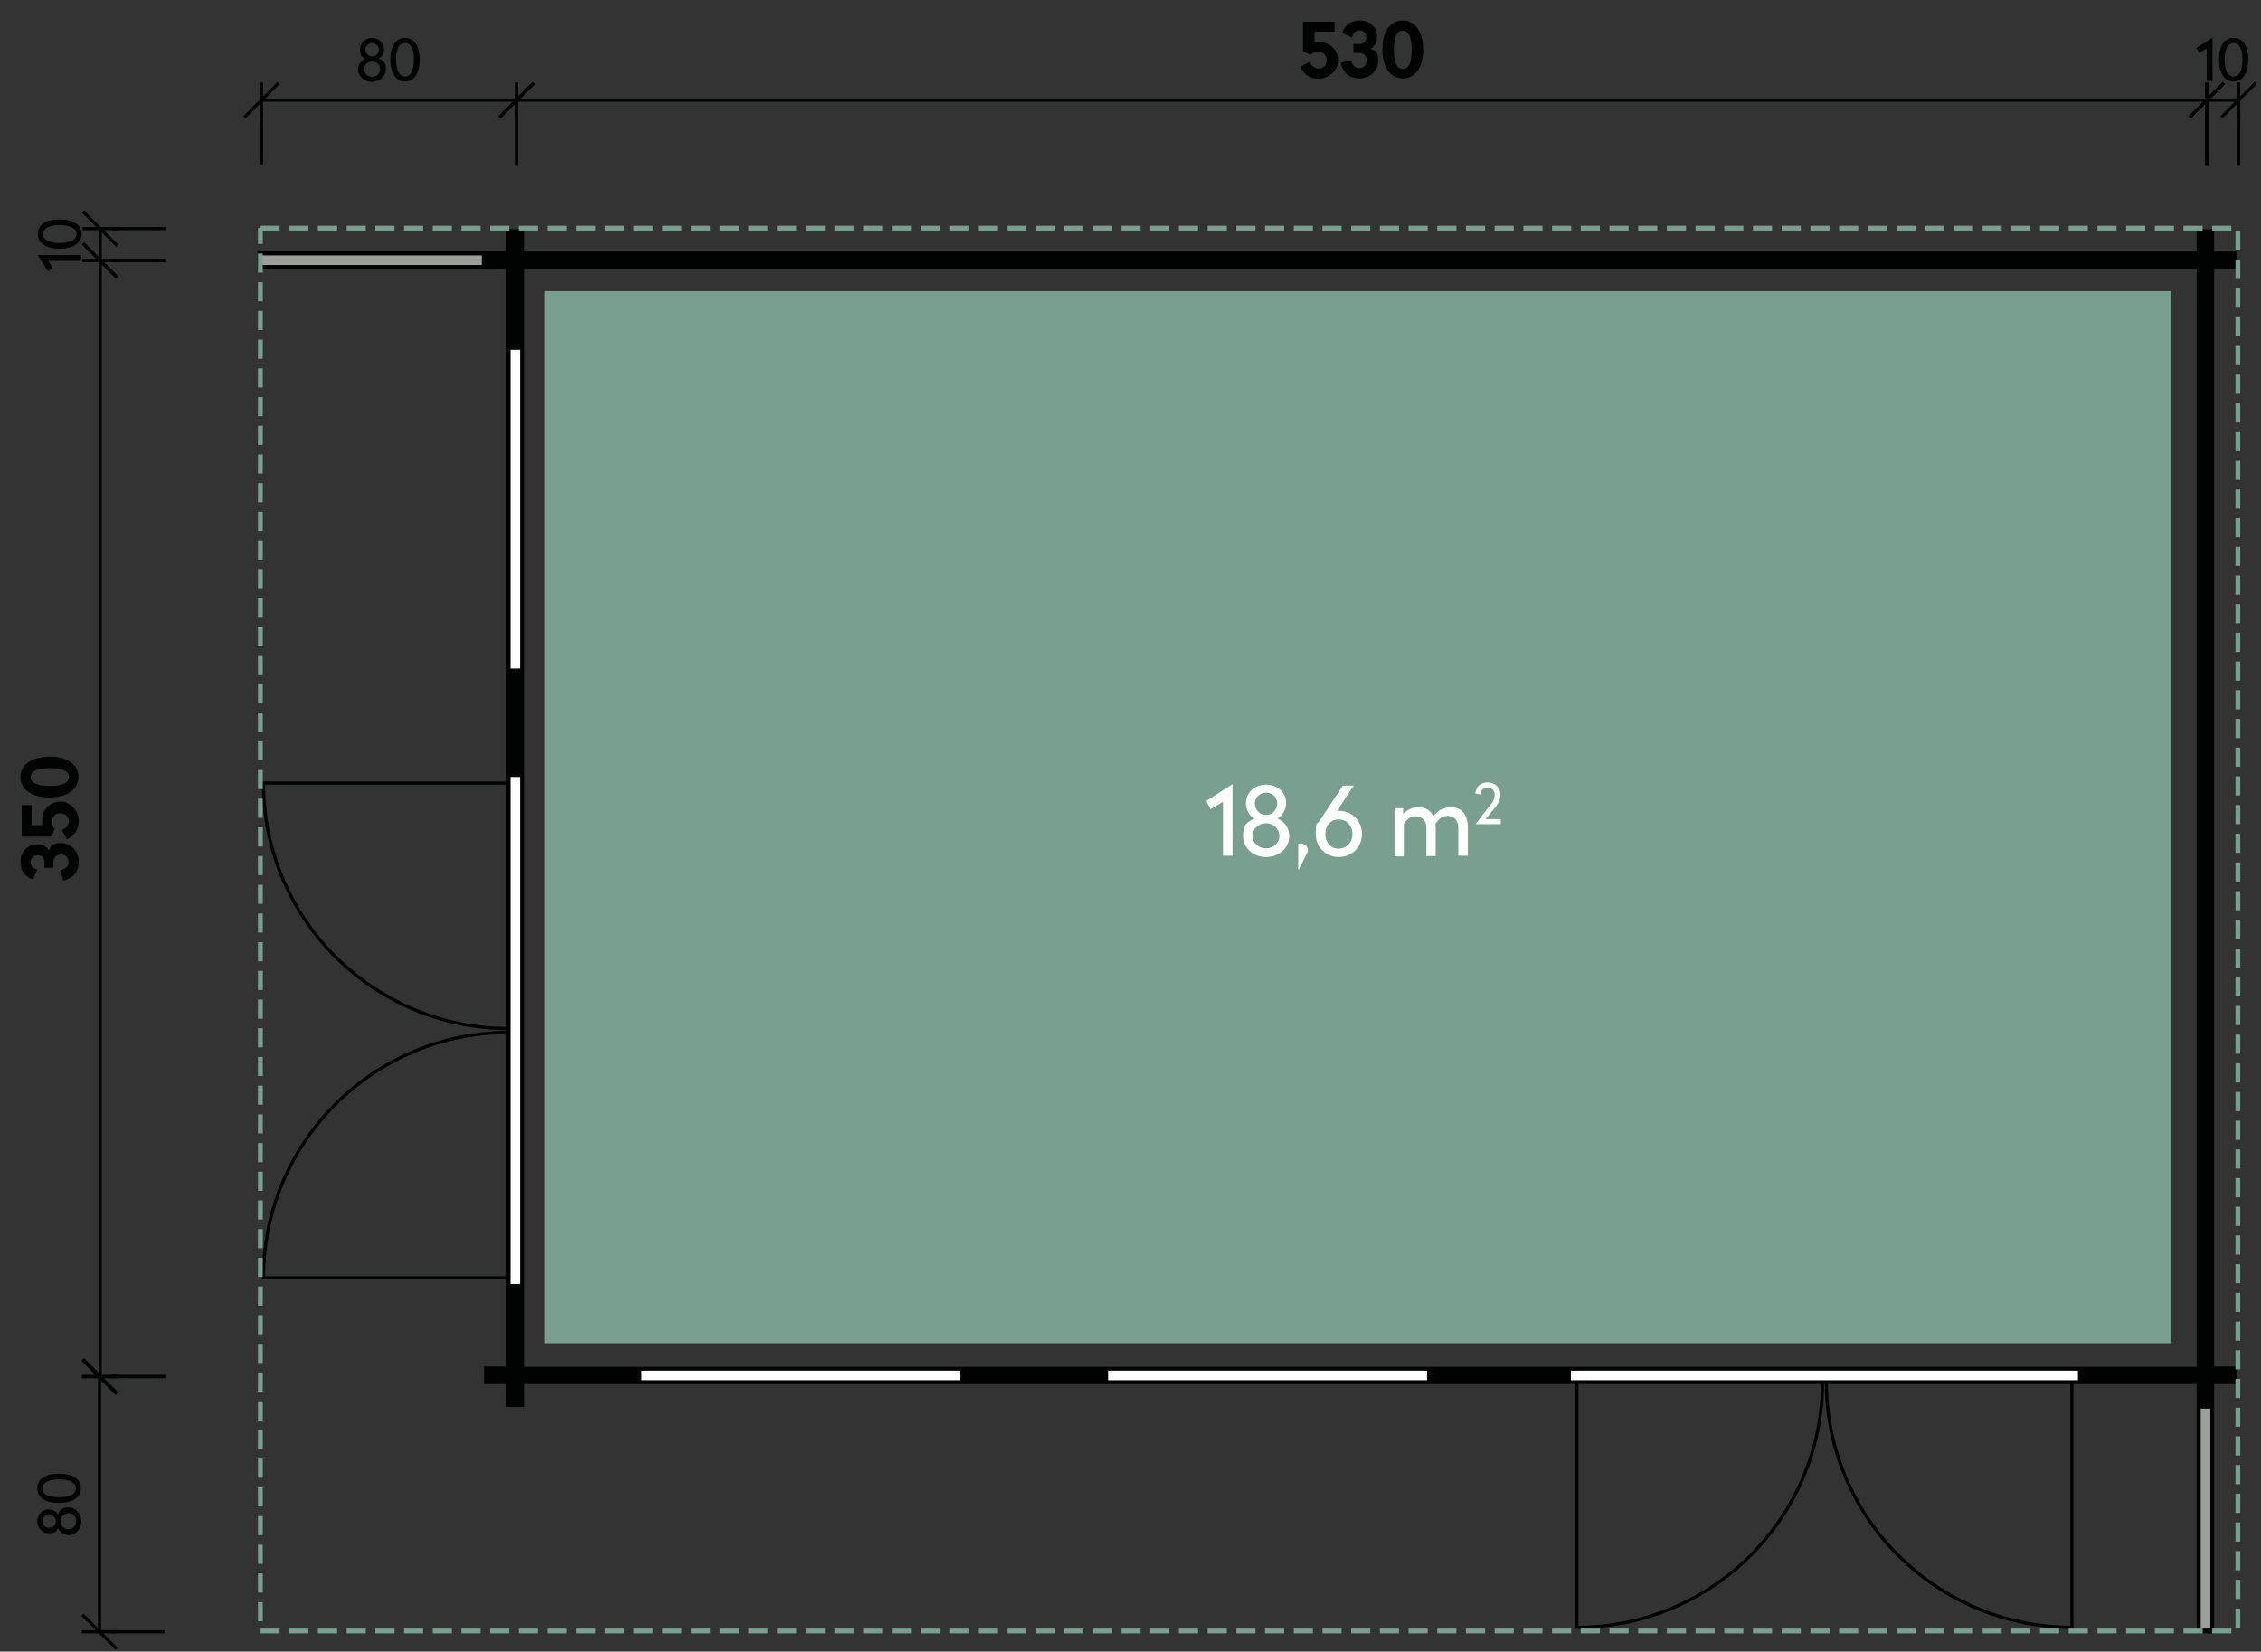 <?xml version="1.0" encoding="UTF-8"?>
<svg id="Ebene_1" xmlns="http://www.w3.org/2000/svg" xmlns:ev="http://www.w3.org/2001/xml-events" version="1.1" viewBox="0 0 709 518">
  <rect x="0" y="0" width="709" height="518" fill="#333333" stroke="none"/>
  <!-- Generator: Adobe Illustrator 29.8.1, SVG Export Plug-In . SVG Version: 2.1.1 Build 2)  -->
  <defs>
    <style>
      .st0 {
        fill: #fff;
      }

      .st1 {
        fill: #9d9d9c;
      }

      .st2 {
        fill: #010202;
      }

      .st3 {
        fill: #799f90;
      }

      .st4 {
        fill: #789f90;
      }
    </style>
  </defs>
  <path class="st2" d="M689.6,83.6v345.8H163.6V83.6h526ZM159.6,72.6v7h-78v4h78v345.8h-7v4h7v7.2h4v-7.2h526v78.2h4v-78.2h7v-4h-7V83.6h7v-4h-7v-7h-4v7H163.6v-7h-4Z"/>
  <path class="st2" d="M689.6,83.6h-.8v345.1H164.3s0-344.3,0-344.3h525.2s0-.7,0-.7h-.8.8v-.8H162.9v347.3h527.5V82.9h-.8v.8ZM159.6,72.6h-.8v6.2h-78v5.5h78v344.3h-7v5.5h7v7.2h5.5v-7.2h524.5v78.2h5.5v-78.2h7v-5.5h-7V84.4h7v-5.5h-7v-7h-5.5v7H164.3v-7s-5.5,0-5.5,0v.8h.8v.8h3.2v7h527.5v-7h2.5v7h7v2.5h-7v347.3h7v2.5h-7v78.2h-2.5s0-78.2,0-78.2H162.9v7.2h-2.5v-7.2h-7v-2.5h7V82.9h-78v-2.5h78v-7.8h-.8v.8-.8Z"/>
  <polygon class="st0" points="492.1 429.4 492.1 433.4 652.1 433.4 652.1 429.4 492.1 429.4 492.1 429.4"/>
  <polygon class="st2" points="492.1 429.4 491.6 429.4 491.6 433.9 652.6 433.9 652.6 428.9 492.1 428.9 492.1 429.9 492.1 429.9 492.1 429.4 491.6 429.4 492.1 429.4 492.1 428.9 492.1 428.9 492.1 429.9 651.6 429.9 651.6 432.9 492.6 432.9 492.6 428.9 492.1 428.9 492.1 429.4"/>
  <path class="st2" d="M571.5,433.4h-.5c0,21.1-8.6,40.2-22.4,54.1-13.8,13.8-33,22.4-54.1,22.4v.5h.5s0-76.5,0-76.5h76.5v-.5h-.5.5v-.5h-77.5v78h.5c42.8,0,77.5-34.7,77.5-77.5v-.5h-.5v.5Z"/>
  <path class="st2" d="M572.7,433.4h-.5c0,42.8,34.7,77.5,77.5,77.5h.5v-78h-78v.5h.5v.5h76.5v76.5h.5v-.5c-21.1,0-40.2-8.6-54.1-22.4-13.8-13.8-22.4-33-22.4-54.1h-.5v.5-.5Z"/>
  <polygon class="st0" points="492.1 429.4 652.1 429.4 652.1 433.4 492.1 433.4 492.1 429.4 492.1 429.4"/>
  <polygon class="st2" points="492.1 429.4 492.1 429.9 651.6 429.9 651.6 432.9 492.6 432.9 492.6 429.4 492.1 429.4 492.1 429.9 492.1 429.9 492.1 429.4 492.1 428.9 492.1 428.9 491.6 428.9 491.6 433.9 652.6 433.9 652.6 428.9 492.1 428.9 492.1 429.4"/>
  <polygon class="st0" points="159.6 243.2 159.6 403.2 163.6 403.2 163.6 243.2 159.6 243.2 159.6 243.2"/>
  <polygon class="st2" points="159.6 243.2 159.1 243.2 159.1 403.7 164.1 403.7 164.1 242.7 159.6 242.7 159.6 243.2 160.1 243.2 160.1 243.2 159.1 243.2 159.6 243.2 159.1 243.2 159.1 243.2 159.1 243.7 163.1 243.7 163.1 402.7 160.1 402.7 160.1 243.2 159.1 243.2 159.6 243.2"/>
  <path class="st2" d="M159.6,322.6v-.5c-21.1,0-40.2-8.6-54.1-22.4-13.8-13.8-22.4-33-22.4-54.1h-.5v.5h76.5v76.5h.5v-.5.5h.5v-77.5h-78v.5c0,42.8,34.7,77.5,77.5,77.5h.5v-.5h-.5Z"/>
  <path class="st2" d="M159.6,323.8v-.5c-42.8,0-77.5,34.7-77.5,77.5v.5h78v-78h-.5v.5h-.5v76.5h-76.5v.5h.5c0-21.1,8.6-40.2,22.4-54.1,13.8-13.8,33-22.4,54.1-22.4v-.5h-.5.5Z"/>
  <polygon class="st0" points="163.6 243.2 163.6 403.2 159.6 403.2 159.6 243.2 163.6 243.2 163.6 243.2"/>
  <polygon class="st2" points="163.6 243.2 163.1 243.2 163.1 402.7 160.1 402.7 160.1 243.7 164.1 243.7 164.1 243.2 163.1 243.2 163.6 243.2 163.1 243.2 163.1 243.2 163.6 243.2 163.6 242.7 159.1 242.7 159.1 403.7 164.1 403.7 164.1 243.2 163.1 243.2 163.6 243.2"/>
  <polygon class="st0" points="200.7 429.4 200.7 433.4 301.7 433.4 301.7 429.4 200.7 429.4 200.7 429.4"/>
  <polygon class="st2" points="200.7 429.4 200.2 429.4 200.2 433.9 302.2 433.9 302.2 428.9 200.7 428.9 200.7 428.9 200.2 428.9 200.2 429.4 200.7 429.4 200.7 429.9 200.7 429.9 301.2 429.9 301.2 432.9 201.2 432.9 201.2 429.4 200.7 429.4 200.7 429.9 200.7 429.4"/>
  <polygon class="st0" points="200.7 429.4 301.7 429.4 301.7 433.4 200.7 433.4 200.7 429.4 200.7 429.4"/>
  <polygon class="st2" points="200.7 429.4 200.7 429.9 301.2 429.9 301.2 432.9 201.2 432.9 201.2 428.9 200.7 428.9 200.7 429.9 200.7 429.4 200.7 429.9 200.7 429.9 200.7 429.4 200.2 429.4 200.2 433.9 302.2 433.9 302.2 428.9 200.7 428.9 200.7 429.9 200.7 429.4"/>
  <rect class="st0" x="347" y="429.4" width="101" height="4"/>
  <polygon class="st2" points="347 429.4 346.5 429.4 346.5 433.9 448.5 433.9 448.5 428.9 346.5 428.9 346.5 429.4 347 429.4 347 429.9 447.5 429.9 447.5 432.9 347.5 432.9 347.5 429.4 347 429.4 347 429.9 347 429.4"/>
  <rect class="st0" x="347" y="429.4" width="101" height="4"/>
  <polygon class="st2" points="347 429.4 347 429.9 447.5 429.9 447.5 432.9 347.5 432.9 347.5 429.4 347 429.4 347 429.9 347 429.4 346.5 429.4 346.5 433.9 448.5 433.9 448.5 428.9 346.5 428.9 346.5 429.4 347 429.4"/>
  <rect class="st0" x="159.6" y="109.2" width="4" height="101"/>
  <polygon class="st2" points="159.6 109.2 159.1 109.2 159.1 210.7 164.1 210.7 164.1 108.7 159.1 108.7 159.1 109.2 159.6 109.2 159.6 109.7 163.1 109.7 163.1 209.7 160.1 209.7 160.1 109.2 159.6 109.2 159.6 109.7 159.6 109.2"/>
  <rect class="st0" x="159.6" y="109.2" width="4" height="101"/>
  <polygon class="st2" points="159.6 210.2 160.1 210.2 160.1 109.7 163.1 109.7 163.1 209.7 159.6 209.7 159.6 210.2 160.1 210.2 159.6 210.2 159.6 210.7 164.1 210.7 164.1 108.7 159.1 108.7 159.1 210.7 159.6 210.7 159.6 210.2"/>
  <rect class="st0" x="81.6" y="79.6" width="70" height="4"/>
  <polygon class="st2" points="81.6 79.6 81.1 79.6 81.1 84.1 152.1 84.1 152.1 79.1 81.1 79.1 81.1 79.6 81.6 79.6 81.6 80.1 151.1 80.1 151.1 83.1 82.1 83.1 82.1 79.6 81.6 79.6 81.6 80.1 81.6 79.6"/>
  <rect class="st1" x="81.6" y="79.6" width="70" height="4"/>
  <polygon class="st2" points="81.6 79.6 81.6 80.1 151.1 80.1 151.1 83.1 82.1 83.1 82.1 79.6 81.6 79.6 81.6 80.1 81.6 79.6 81.1 79.6 81.1 84.1 152.1 84.1 152.1 79.1 81.1 79.1 81.1 79.6 81.6 79.6"/>
  <rect class="st0" x="689.6" y="441.3" width="4" height="70"/>
  <polygon class="st2" points="689.6 441.3 689.1 441.3 689.1 511.8 694.1 511.8 694.1 440.8 689.1 440.8 689.1 441.3 689.6 441.3 689.6 441.8 693.1 441.8 693.1 510.8 690.1 510.8 690.1 441.3 689.6 441.3 689.6 441.8 689.6 441.3"/>
  <rect class="st0" x="689.6" y="441.3" width="4" height="70"/>
  <rect class="st1" x="689.6" y="441.3" width="4" height="70"/>
  <polygon class="st2" points="689.6 511.3 690.1 511.3 690.1 441.8 693.1 441.8 693.1 510.8 689.6 510.8 689.6 511.3 690.1 511.3 689.6 511.3 689.6 511.8 694.1 511.8 694.1 440.8 689.1 440.8 689.1 511.8 689.6 511.8 689.6 511.3"/>
  <path class="st3" d="M82.4,76.5v-5h-1.5v5h1.5ZM82.4,85.5v-6h-1.5v6h1.5ZM82.4,94.5v-6h-1.5v6h1.5ZM82.4,103.5v-6h-1.5v6h1.5ZM82.4,112.5v-6h-1.5v6h1.5ZM82.4,121.5v-6h-1.5v6h1.5ZM82.4,130.5v-6h-1.5v6h1.5ZM82.4,139.5v-6h-1.5v6h1.5ZM82.4,148.5v-6h-1.5v6h1.5ZM82.4,157.5v-6h-1.5v6h1.5ZM82.4,166.5v-6h-1.5v6h1.5ZM82.4,175.5v-6h-1.5v6h1.5ZM82.4,184.5v-6h-1.5v6h1.5ZM82.4,193.5v-6h-1.5v6h1.5ZM82.4,202.5v-6h-1.5v6h1.5ZM82.4,211.5v-6h-1.5v6h1.5ZM82.4,220.5v-6h-1.5v6h1.5ZM82.4,229.5v-6h-1.5v6h1.5ZM82.4,238.5v-6h-1.5v6h1.5ZM82.4,247.5v-6h-1.5v6h1.5ZM82.4,256.5v-6h-1.5v6h1.5ZM82.4,265.5v-6h-1.5v6h1.5ZM82.4,274.5v-6h-1.5v6h1.5ZM82.4,283.5v-6h-1.5v6h1.5ZM82.4,292.5v-6h-1.5v6h1.5ZM82.4,301.5v-6h-1.5v6h1.5ZM82.4,310.5v-6h-1.5v6h1.5ZM82.4,319.5v-6h-1.5v6h1.5ZM82.4,328.5v-6h-1.5v6h1.5ZM82.4,337.5v-6h-1.5v6h1.5ZM82.4,346.5v-6h-1.5v6h1.5ZM82.4,355.5v-6h-1.5v6h1.5ZM82.4,364.5v-6h-1.5v6h1.5ZM82.4,373.5v-6h-1.5v6h1.5ZM82.4,382.5v-6h-1.5v6h1.5ZM82.4,391.5v-6h-1.5v6h1.5ZM82.4,400.5v-6h-1.5v6h1.5ZM82.4,409.5v-6h-1.5v6h1.5ZM82.4,418.5v-6h-1.5v6h1.5ZM82.4,427.5v-6h-1.5v6h1.5ZM82.4,436.5v-6h-1.5v6h1.5ZM82.4,445.5v-6h-1.5v6h1.5ZM82.4,454.5v-6h-1.5v6h1.5ZM82.4,463.5v-6h-1.5v6h1.5ZM82.4,472.5v-6h-1.5v6h1.5ZM82.4,481.5v-6h-1.5v6h1.5ZM82.4,490.5v-6h-1.5v6h1.5ZM82.4,499.5v-6h-1.5v6h1.5ZM82.4,508.5v-6h-1.5v6h1.5ZM87.7,510.8h-6v1.5h6v-1.5ZM96.7,510.8h-6v1.5h6v-1.5ZM105.7,510.8h-6v1.5h6v-1.5ZM114.7,510.8h-6v1.5h6v-1.5ZM123.7,510.8h-6v1.5h6v-1.5ZM132.7,510.8h-6v1.5h6v-1.5ZM141.7,510.8h-6v1.5h6v-1.5ZM150.7,510.8h-6v1.5h6v-1.5ZM159.7,510.8h-6v1.5h6v-1.5ZM168.7,510.8h-6v1.5h6v-1.5ZM177.7,510.8h-6v1.5h6v-1.5ZM186.7,510.8h-6v1.5h6v-1.5ZM195.7,510.8h-6v1.5h6v-1.5ZM204.7,510.8h-6v1.5h6v-1.5ZM213.7,510.8h-6v1.5h6v-1.5ZM222.7,510.8h-6v1.5h6v-1.5ZM231.7,510.8h-6v1.5h6v-1.5ZM240.7,510.8h-6v1.5h6v-1.5ZM249.7,510.8h-6v1.5h6v-1.5ZM258.7,510.8h-6v1.5h6v-1.5ZM267.7,510.8h-6v1.5h6v-1.5ZM276.7,510.8h-6v1.5h6v-1.5ZM285.7,510.8h-6v1.5h6v-1.5ZM294.7,510.8h-6v1.5h6v-1.5ZM303.7,510.8h-6v1.5h6v-1.5ZM312.7,510.8h-6v1.5h6v-1.5ZM321.7,510.8h-6v1.5h6v-1.5ZM330.7,510.8h-6v1.5h6v-1.5ZM339.7,510.8h-6v1.5h6v-1.5ZM348.7,510.8h-6v1.5h6v-1.5ZM357.7,510.8h-6v1.5h6v-1.5ZM366.7,510.8h-6v1.5h6v-1.5ZM375.7,510.8h-6v1.5h6v-1.5ZM384.7,510.8h-6v1.5h6v-1.5ZM393.7,510.8h-6v1.5h6v-1.5ZM402.7,510.8h-6v1.5h6v-1.5ZM411.7,510.8h-6v1.5h6v-1.5ZM420.7,510.8h-6v1.5h6v-1.5ZM429.7,510.8h-6v1.5h6v-1.5ZM438.7,510.8h-6v1.5h6v-1.5ZM447.7,510.8h-6v1.5h6v-1.5ZM456.7,510.8h-6v1.5h6v-1.5ZM465.7,510.8h-6v1.5h6v-1.5ZM474.7,510.8h-6v1.5h6v-1.5ZM483.7,510.8h-6v1.5h6v-1.5ZM492.7,510.8h-6v1.5h6v-1.5ZM501.7,510.8h-6v1.5h6v-1.5ZM510.7,510.8h-6v1.5h6v-1.5ZM519.7,510.8h-6v1.5h6v-1.5ZM528.7,510.8h-6v1.5h6v-1.5ZM537.7,510.8h-6v1.5h6v-1.5ZM546.7,510.8h-6v1.5h6v-1.5ZM555.7,510.8h-6v1.5h6v-1.5ZM564.7,510.8h-6v1.5h6v-1.5ZM573.7,510.8h-6v1.5h6v-1.5ZM582.7,510.8h-6v1.5h6v-1.5ZM591.7,510.8h-6v1.5h6v-1.5ZM600.7,510.8h-6v1.5h6v-1.5ZM609.7,510.8h-6v1.5h6v-1.5ZM618.7,510.8h-6v1.5h6v-1.5ZM627.7,510.8h-6v1.5h6v-1.5ZM636.7,510.8h-6v1.5h6v-1.5ZM645.7,510.8h-6v1.5h6v-1.5ZM654.7,510.8h-6v1.5h6v-1.5ZM663.7,510.8h-6v1.5h6v-1.5ZM672.7,510.8h-6v1.5h6v-1.5ZM681.7,510.8h-6v1.5h6v-1.5ZM690.7,510.8h-6v1.5h6v-1.5ZM699.7,510.8h-6v1.5h6v-1.5ZM701,504.5v6h1.5v-6h-1.5ZM701,495.5v6h1.5v-6h-1.5ZM701,486.5v6h1.5v-6h-1.5ZM701,477.5v6h1.5v-6h-1.5ZM701,468.5v6h1.5v-6h-1.5ZM701,459.5v6h1.5v-6h-1.5ZM701,450.5v6h1.5v-6h-1.5ZM701,441.5v6h1.5v-6h-1.5ZM701,432.5v6h1.5v-6h-1.5ZM701,423.5v6h1.5v-6h-1.5ZM701,414.5v6h1.5v-6h-1.5ZM701,405.5v6h1.5v-6h-1.5ZM701,396.5v6h1.5v-6h-1.5ZM701,387.5v6h1.5v-6h-1.5ZM701,378.5v6h1.5v-6h-1.5ZM701,369.5v6h1.5v-6h-1.5ZM701,360.5v6h1.5v-6h-1.5ZM701,351.5v6h1.5v-6h-1.5ZM701,342.5v6h1.5v-6h-1.5ZM701,333.5v6h1.5v-6h-1.5ZM701,324.5v6h1.5v-6h-1.5ZM701,315.5v6h1.5v-6h-1.5ZM701,306.5v6h1.5v-6h-1.5ZM701,297.5v6h1.5v-6h-1.5ZM701,288.5v6h1.5v-6h-1.5ZM701,279.5v6h1.5v-6h-1.5ZM701,270.5v6h1.5v-6h-1.5ZM701,261.5v6h1.5v-6h-1.5ZM701,252.5v6h1.5v-6h-1.5ZM701,243.5v6h1.5v-6h-1.5ZM701,234.5v6h1.5v-6h-1.5ZM701,225.5v6h1.5v-6h-1.5ZM701,216.5v6h1.5v-6h-1.5ZM701,207.5v6h1.5v-6h-1.5ZM701,198.5v6h1.5v-6h-1.5ZM701,189.5v6h1.5v-6h-1.5ZM701,180.5v6h1.5v-6h-1.5ZM701,171.5v6h1.5v-6h-1.5ZM701,162.5v6h1.5v-6h-1.5ZM701,153.5v6h1.5v-6h-1.5ZM701,144.5v6h1.5v-6h-1.5ZM701,135.5v6h1.5v-6h-1.5ZM701,126.5v6h1.5v-6h-1.5ZM701,117.5v6h1.5v-6h-1.5ZM701,108.5v6h1.5v-6h-1.5ZM701,99.5v6h1.5v-6h-1.5ZM701,90.5v6h1.5v-6h-1.5ZM701,81.5v6h1.5v-6h-1.5ZM701,72.5v6h1.5v-6h-1.5ZM693.7,72.3h6v-1.5h-6v1.5ZM684.7,72.3h6v-1.5h-6v1.5ZM675.7,72.3h6v-1.5h-6v1.5ZM666.7,72.3h6v-1.5h-6v1.5ZM657.7,72.3h6v-1.5h-6v1.5ZM648.7,72.3h6v-1.5h-6v1.5ZM639.7,72.3h6v-1.5h-6v1.5ZM630.7,72.3h6v-1.5h-6v1.5ZM621.7,72.3h6v-1.5h-6v1.5ZM612.7,72.3h6v-1.5h-6v1.5ZM603.7,72.3h6v-1.5h-6v1.5ZM594.7,72.3h6v-1.5h-6v1.5ZM585.7,72.3h6v-1.5h-6v1.5ZM576.7,72.3h6v-1.5h-6v1.5ZM567.7,72.3h6v-1.5h-6v1.5ZM558.7,72.3h6v-1.5h-6v1.5ZM549.7,72.3h6v-1.5h-6v1.5ZM540.7,72.3h6v-1.5h-6v1.5ZM531.7,72.3h6v-1.5h-6v1.5ZM522.7,72.3h6v-1.5h-6v1.5ZM513.7,72.3h6v-1.5h-6v1.5ZM504.7,72.3h6v-1.5h-6v1.5ZM495.7,72.3h6v-1.5h-6v1.5ZM486.7,72.3h6v-1.5h-6v1.5ZM477.7,72.3h6v-1.5h-6v1.5ZM468.7,72.3h6v-1.5h-6v1.5ZM459.7,72.3h6v-1.5h-6v1.5ZM450.7,72.3h6v-1.5h-6v1.5ZM441.7,72.3h6v-1.5h-6v1.5ZM432.7,72.3h6v-1.5h-6v1.5ZM423.7,72.3h6v-1.5h-6v1.5ZM414.7,72.3h6v-1.5h-6v1.5ZM405.7,72.3h6v-1.5h-6v1.5ZM396.7,72.3h6v-1.5h-6v1.5ZM387.7,72.3h6v-1.5h-6v1.5ZM378.7,72.3h6v-1.5h-6v1.5ZM369.7,72.3h6v-1.5h-6v1.5ZM360.7,72.3h6v-1.5h-6v1.5ZM351.7,72.3h6v-1.5h-6v1.5ZM342.7,72.3h6v-1.5h-6v1.5ZM333.7,72.3h6v-1.5h-6v1.5ZM324.7,72.3h6v-1.5h-6v1.5ZM315.7,72.3h6v-1.5h-6v1.5ZM306.7,72.3h6v-1.5h-6v1.5ZM297.7,72.3h6v-1.5h-6v1.5ZM288.7,72.3h6v-1.5h-6v1.5ZM279.7,72.3h6v-1.5h-6v1.5ZM270.7,72.3h6v-1.5h-6v1.5ZM261.7,72.3h6v-1.5h-6v1.5ZM252.7,72.3h6v-1.5h-6v1.5ZM243.7,72.3h6v-1.5h-6v1.5ZM234.7,72.3h6v-1.5h-6v1.5ZM225.7,72.3h6v-1.5h-6v1.5ZM216.7,72.3h6v-1.5h-6v1.5ZM207.7,72.3h6v-1.5h-6v1.5ZM198.7,72.3h6v-1.5h-6v1.5ZM189.7,72.3h6v-1.5h-6v1.5ZM180.7,72.3h6v-1.5h-6v1.5ZM171.7,72.3h6v-1.5h-6v1.5ZM162.7,72.3h6v-1.5h-6v1.5ZM153.7,72.3h6v-1.5h-6v1.5ZM144.7,72.3h6v-1.5h-6v1.5ZM135.7,72.3h6v-1.5h-6v1.5ZM126.7,72.3h6v-1.5h-6v1.5ZM117.7,72.3h6v-1.5h-6v1.5ZM108.7,72.3h6v-1.5h-6v1.5ZM99.7,72.3h6v-1.5h-6v1.5ZM90.7,72.3h6v-1.5h-6v1.5ZM81.7,72.3h6v-1.5h-6v1.5Z"/>
  <polyline class="st2" points="81.5 31.9 162.5 31.9 162.5 30.9 81.5 30.9"/>
  <path class="st2" d="M77,37.1l10.7-10.7-.7-.7-10.7,10.7.7.7ZM82.5,36.9v-11h-1v11h1Z"/>
  <path class="st2" d="M157,37.1l10.7-10.7-.7-.7-10.7,10.7.7.7ZM162.5,36.9v-11h-1v11h1Z"/>
  <rect class="st2" x="81.5" y="34.7" width="1" height="17"/>
  <rect class="st2" x="161.5" y="34.7" width="1" height="17"/>
  <path class="st2" d="M116.7,11.9c-2.1,0-3.8,1.5-3.8,3.6s.6,2.3,1.6,2.9c-1.3.6-2.2,1.8-2.2,3.3,0,2.3,2,4,4.3,4s4.4-1.7,4.4-4-.9-2.7-2.2-3.3c1-.6,1.6-1.6,1.6-2.9,0-2.1-1.7-3.6-3.7-3.6ZM116.7,13.5c1.1,0,2.1.9,2.1,2.1s-1,2.1-2.1,2.1-2.1-.9-2.1-2.1.9-2.1,2.1-2.1ZM116.7,19.3c1.4,0,2.5,1,2.5,2.4s-1.1,2.4-2.5,2.4-2.5-1-2.5-2.4,1.1-2.4,2.5-2.4ZM127,11.9c-3,0-4.6,2.7-4.6,6.8s1.7,6.9,4.6,6.9,4.6-2.7,4.6-6.9-1.7-6.8-4.6-6.8ZM127,13.5c1.9,0,2.8,2.1,2.8,5.2s-.9,5.3-2.8,5.3-2.8-2.1-2.8-5.3.8-5.2,2.8-5.2Z"/>
  <polyline class="st2" points="161.5 31.9 692.5 31.9 692.5 30.9 161.5 30.9"/>
  <path class="st2" d="M157,37.1l10.7-10.7-.7-.7-10.7,10.7.7.7ZM162.5,36.9v-11h-1v11h1Z"/>
  <path class="st2" d="M687,37.1l10.7-10.7-.7-.7-10.7,10.7.7.7ZM692.5,36.9v-11h-1v11h1Z"/>
  <rect class="st2" x="161.5" y="35" width="1" height="17"/>
  <rect class="st2" x="691.5" y="35" width="1" height="17"/>
  <path class="st2" d="M418.5,6.8h-9.9v9.3l2.4,1.1c.5-.5,1.2-.9,2.3-.9,1.6-.1,2.7,1,2.7,2.6s-1,2.6-2.4,2.6-2.4-.8-2.9-2.1l-2.9,1.5c1,2.5,3,3.8,5.8,3.8s6-2.4,6-5.7-2.5-5.8-5.9-5.8-1.2.1-1.5.3v-3.6h6.3v-3.1ZM426.3,6.4c-2.8,0-4.7,1.6-5.4,4l3.1,1.3c.3-1.4,1.1-2.2,2.3-2.2s2.1.8,2.1,2.2-.9,2.1-2.1,2.1h-1.9v2.8h1.8c1.4,0,2.4,1,2.4,2.4s-1,2.4-2.3,2.4-2.3-.9-2.7-2.5l-3.2.8c.8,3.3,2.8,4.9,5.9,4.9s5.9-2.3,5.9-5.5-1-3.2-2.4-3.8c1.2-.7,2-1.8,2-3.6.2-2.9-2-5.3-5.5-5.3h0ZM439.9,6.4c-4,0-6.4,3.6-6.4,9.1s2.4,9.1,6.4,9.1,6.4-3.6,6.4-9.1c-.1-5.5-2.5-9.1-6.4-9.1ZM439.9,9.6c1.9,0,2.8,2.4,2.8,6s-.8,6-2.8,6-2.8-2.4-2.8-6,.8-6,2.8-6Z"/>
  <polyline class="st2" points="691.5 31.9 702.5 31.9 702.5 30.9 691.5 30.9"/>
  <path class="st2" d="M687,37.1l10.7-10.7-.7-.7-10.7,10.7.7.7ZM692.5,36.9v-11h-1v11h1Z"/>
  <path class="st2" d="M697,37.1l10.7-10.7-.7-.7-10.7,10.7.7.7ZM702.5,36.9v-11h-1v11h1Z"/>
  <rect class="st2" x="691.5" y="35" width="1" height="17"/>
  <rect class="st2" x="701.5" y="35" width="1" height="17"/>
  <path class="st2" d="M693.7,11.9h0l-4.9,3.1.8,1.6,2.4-1.4v10.2h1.8v-13.5h0ZM700.4,11.9c-3,0-4.6,2.7-4.6,6.8s1.7,6.9,4.6,6.9,4.6-2.7,4.6-6.9-1.6-6.8-4.6-6.8ZM700.4,13.5c1.9,0,2.8,2.1,2.8,5.2s-.9,5.3-2.8,5.3-2.8-2.1-2.8-5.3.9-5.2,2.8-5.2Z"/>
  <polyline class="st2" points="31.9 82.2 31.9 71.2 30.9 71.2 30.9 82.2"/>
  <path class="st2" d="M37.1,86.7l-10.7-10.7-.7.7,10.7,10.7.7-.7ZM36.9,81.2h-11v1h11v-1Z"/>
  <path class="st2" d="M37.1,76.7l-10.7-10.7-.7.7,10.7,10.7.7-.7ZM36.9,71.2h-11v1h11v-1Z"/>
  <rect class="st2" x="35" y="81.2" width="17" height="1"/>
  <rect class="st2" x="35" y="71.2" width="17" height="1"/>
  <rect class="st4" x="170.9" y="91.3" width="510" height="330"/>
  <path class="st2" d="M11.9,80.1h0l3.1,4.9,1.6-.8-1.4-2.4h10.2v-1.8h-13.5ZM11.9,73.4c0,3,2.7,4.6,6.8,4.6s6.9-1.7,6.9-4.6-2.7-4.6-6.9-4.6-6.8,1.6-6.8,4.6ZM13.5,73.4c0-1.9,2.1-2.8,5.2-2.8s5.3.9,5.3,2.8-2.1,2.8-5.3,2.8-5.2-.9-5.2-2.8Z"/>
  <polyline class="st2" points="31.9 432.2 31.9 81.2 30.9 81.2 30.9 432.2"/>
  <path class="st2" d="M37.1,436.7l-10.7-10.7-.7.7,10.7,10.7.7-.7ZM36.9,431.2h-11v1h11v-1Z"/>
  <path class="st2" d="M37.1,86.7l-10.7-10.7-.7.7,10.7,10.7.7-.7ZM36.9,81.2h-11v1h11v-1Z"/>
  <rect class="st2" x="35" y="431.2" width="17" height="1"/>
  <rect class="st2" x="35" y="81.2" width="17" height="1"/>
  <path class="st2" d="M6.4,270.4c0,2.8,1.6,4.7,4,5.4l1.3-3.1c-1.3-.3-2.1-1.1-2.1-2.3s.8-2.1,2.2-2.1,2.1.9,2.1,2.1v1.8h2.8v-1.8c0-1.4,1-2.4,2.4-2.4s2.4,1,2.4,2.3-.9,2.3-2.5,2.6l.8,3.3c3.3-.8,4.9-2.8,4.9-5.9s-2.3-5.9-5.5-5.9-3.2,1-3.8,2.4c-.7-1.2-1.8-2-3.6-2-3,0-5.4,2.2-5.4,5.6ZM6.8,252.5v9.9h9.3l1.1-2.4c-.5-.5-.9-1.2-.9-2.3,0-1.6,1.1-2.6,2.6-2.6s2.7,1,2.7,2.4-.9,2.3-2.2,2.8l1.5,2.9c2.5-1,3.8-3,3.8-5.8s-2.4-6-5.7-6-5.8,2.5-5.8,5.9.1,1.2.3,1.5h-3.6v-6.3h-3.1,0ZM6.4,243.7c0,4,3.6,6.4,9.1,6.4s9.1-2.4,9.1-6.4-3.6-6.4-9.1-6.4c-5.5.1-9.1,2.5-9.1,6.4ZM9.6,243.7c0-1.9,2.4-2.8,6-2.8s6,.8,6,2.8-2.4,2.8-6,2.8-6-.8-6-2.8Z"/>
  <polyline class="st2" points="31.7 512.3 31.7 431.3 30.7 431.3 30.7 512.3"/>
  <path class="st2" d="M36.9,516.8l-10.7-10.7-.7.7,10.7,10.7.7-.7ZM36.7,511.3h-11v1h11v-1Z"/>
  <path class="st2" d="M36.9,436.8l-10.7-10.7-.7.7,10.7,10.7.7-.7ZM36.7,431.3h-11v1h11v-1Z"/>
  <rect class="st2" x="34.6" y="511.3" width="17" height="1"/>
  <rect class="st2" x="34.6" y="431.3" width="17" height="1"/>
  <path class="st2" d="M11.7,477.1c0,2.1,1.5,3.8,3.6,3.8s2.3-.6,2.9-1.6c.6,1.3,1.8,2.2,3.3,2.2,2.3,0,4-2,4-4.3s-1.7-4.4-4-4.4-2.7.9-3.3,2.2c-.6-1-1.6-1.6-2.9-1.6-2.1,0-3.6,1.7-3.6,3.7h0ZM13.3,477.1c0-1.1.9-2.1,2.1-2.1s2.1,1,2.1,2.1-.9,2.1-2.1,2.1-2.1-.9-2.1-2.1ZM19.1,477.1c0-1.4,1-2.5,2.4-2.5s2.4,1.1,2.4,2.5-1,2.5-2.4,2.5c-1.4.1-2.4-1.1-2.4-2.5ZM11.7,466.8c0,3,2.7,4.6,6.8,4.6s6.9-1.7,6.9-4.6-2.7-4.6-6.9-4.6-6.8,1.7-6.8,4.6ZM13.3,466.8c0-1.9,2.1-2.8,5.2-2.8s5.3.9,5.3,2.8-2.1,2.8-5.3,2.8-5.2-.8-5.2-2.8Z"/>
  <polygon class="st0" points="386.5 268.4 383.5 268.4 383.5 251.5 379.6 253.8 378.3 251.2 386.4 246 386.5 246 386.5 268.4 386.5 268.4"/>
  <path class="st0" d="M403.3,251.9c0,2.1-1.1,3.9-2.7,4.8,2.2,1,3.7,3,3.7,5.5,0,3.9-3.3,6.6-7.3,6.6s-7.2-2.8-7.2-6.6,1.5-4.5,3.6-5.4c-1.6-.9-2.7-2.7-2.7-4.8,0-3.5,2.8-5.9,6.3-5.9s6.3,2.3,6.3,5.8h0ZM392.8,262.2c0,2.2,1.9,3.9,4.2,3.9s4.2-1.7,4.2-3.9-1.9-4-4.2-4-4.2,1.7-4.2,4ZM393.5,252c0,2.1,1.6,3.6,3.5,3.6s3.5-1.5,3.5-3.6-1.6-3.4-3.5-3.4-3.5,1.5-3.5,3.4Z"/>
  <path class="st0" d="M410.1,266.6c0,.6-.2,1-.4,1.3l-2.5,5h-.1v-8.2c.2-.1.6-.2.8-.2,1.3.1,2.2,1,2.2,2.1h0Z"/>
  <path class="st0" d="M427.1,261.6c0,4.2-3.3,7.2-7.3,7.2s-7.2-3-7.2-7.2.4-2.9,1.3-4.3l7.2-10.9h3.4l-5.2,7.9h.5c4,0,7.3,3,7.3,7.3h0ZM424.1,261.6c0-2.7-1.9-4.6-4.3-4.6s-4.2,1.9-4.2,4.6,1.8,4.6,4.2,4.6c2.4-.1,4.3-1.9,4.3-4.6Z"/>
  <path class="st0" d="M460.3,259.5v8.9h-3v-8.7c0-2.3-1.3-3.8-3.3-3.8s-2.9,1.1-3.9,2.5c0,.3.1.7.1,1v9.1h-2.9v-8.7c0-2.3-1.3-3.8-3.3-3.8s-2.8,1.1-3.8,2.4v10.2h-2.9v-15.1h2.7v1.8c1-1.1,2.5-2.1,4.8-2.1s3.8,1,4.7,2.8c1.1-1.6,2.9-2.8,5.4-2.8,3.4-.2,5.4,2.4,5.4,6.3h0Z"/>
  <path class="st0" d="M470.5,249.2c0,1.6-.6,2.7-1.6,4l-3.1,3.7h4.8v1.6h-7.9c0-.1,4.8-6.2,4.8-6.2.9-1.2,1.2-1.9,1.2-3.1s-.9-2.2-2.2-2.2-2,.7-2.3,2.2l-1.6-.4c.4-2.2,1.7-3.4,3.9-3.4s4,1.5,4,3.8h0Z"/>
</svg>